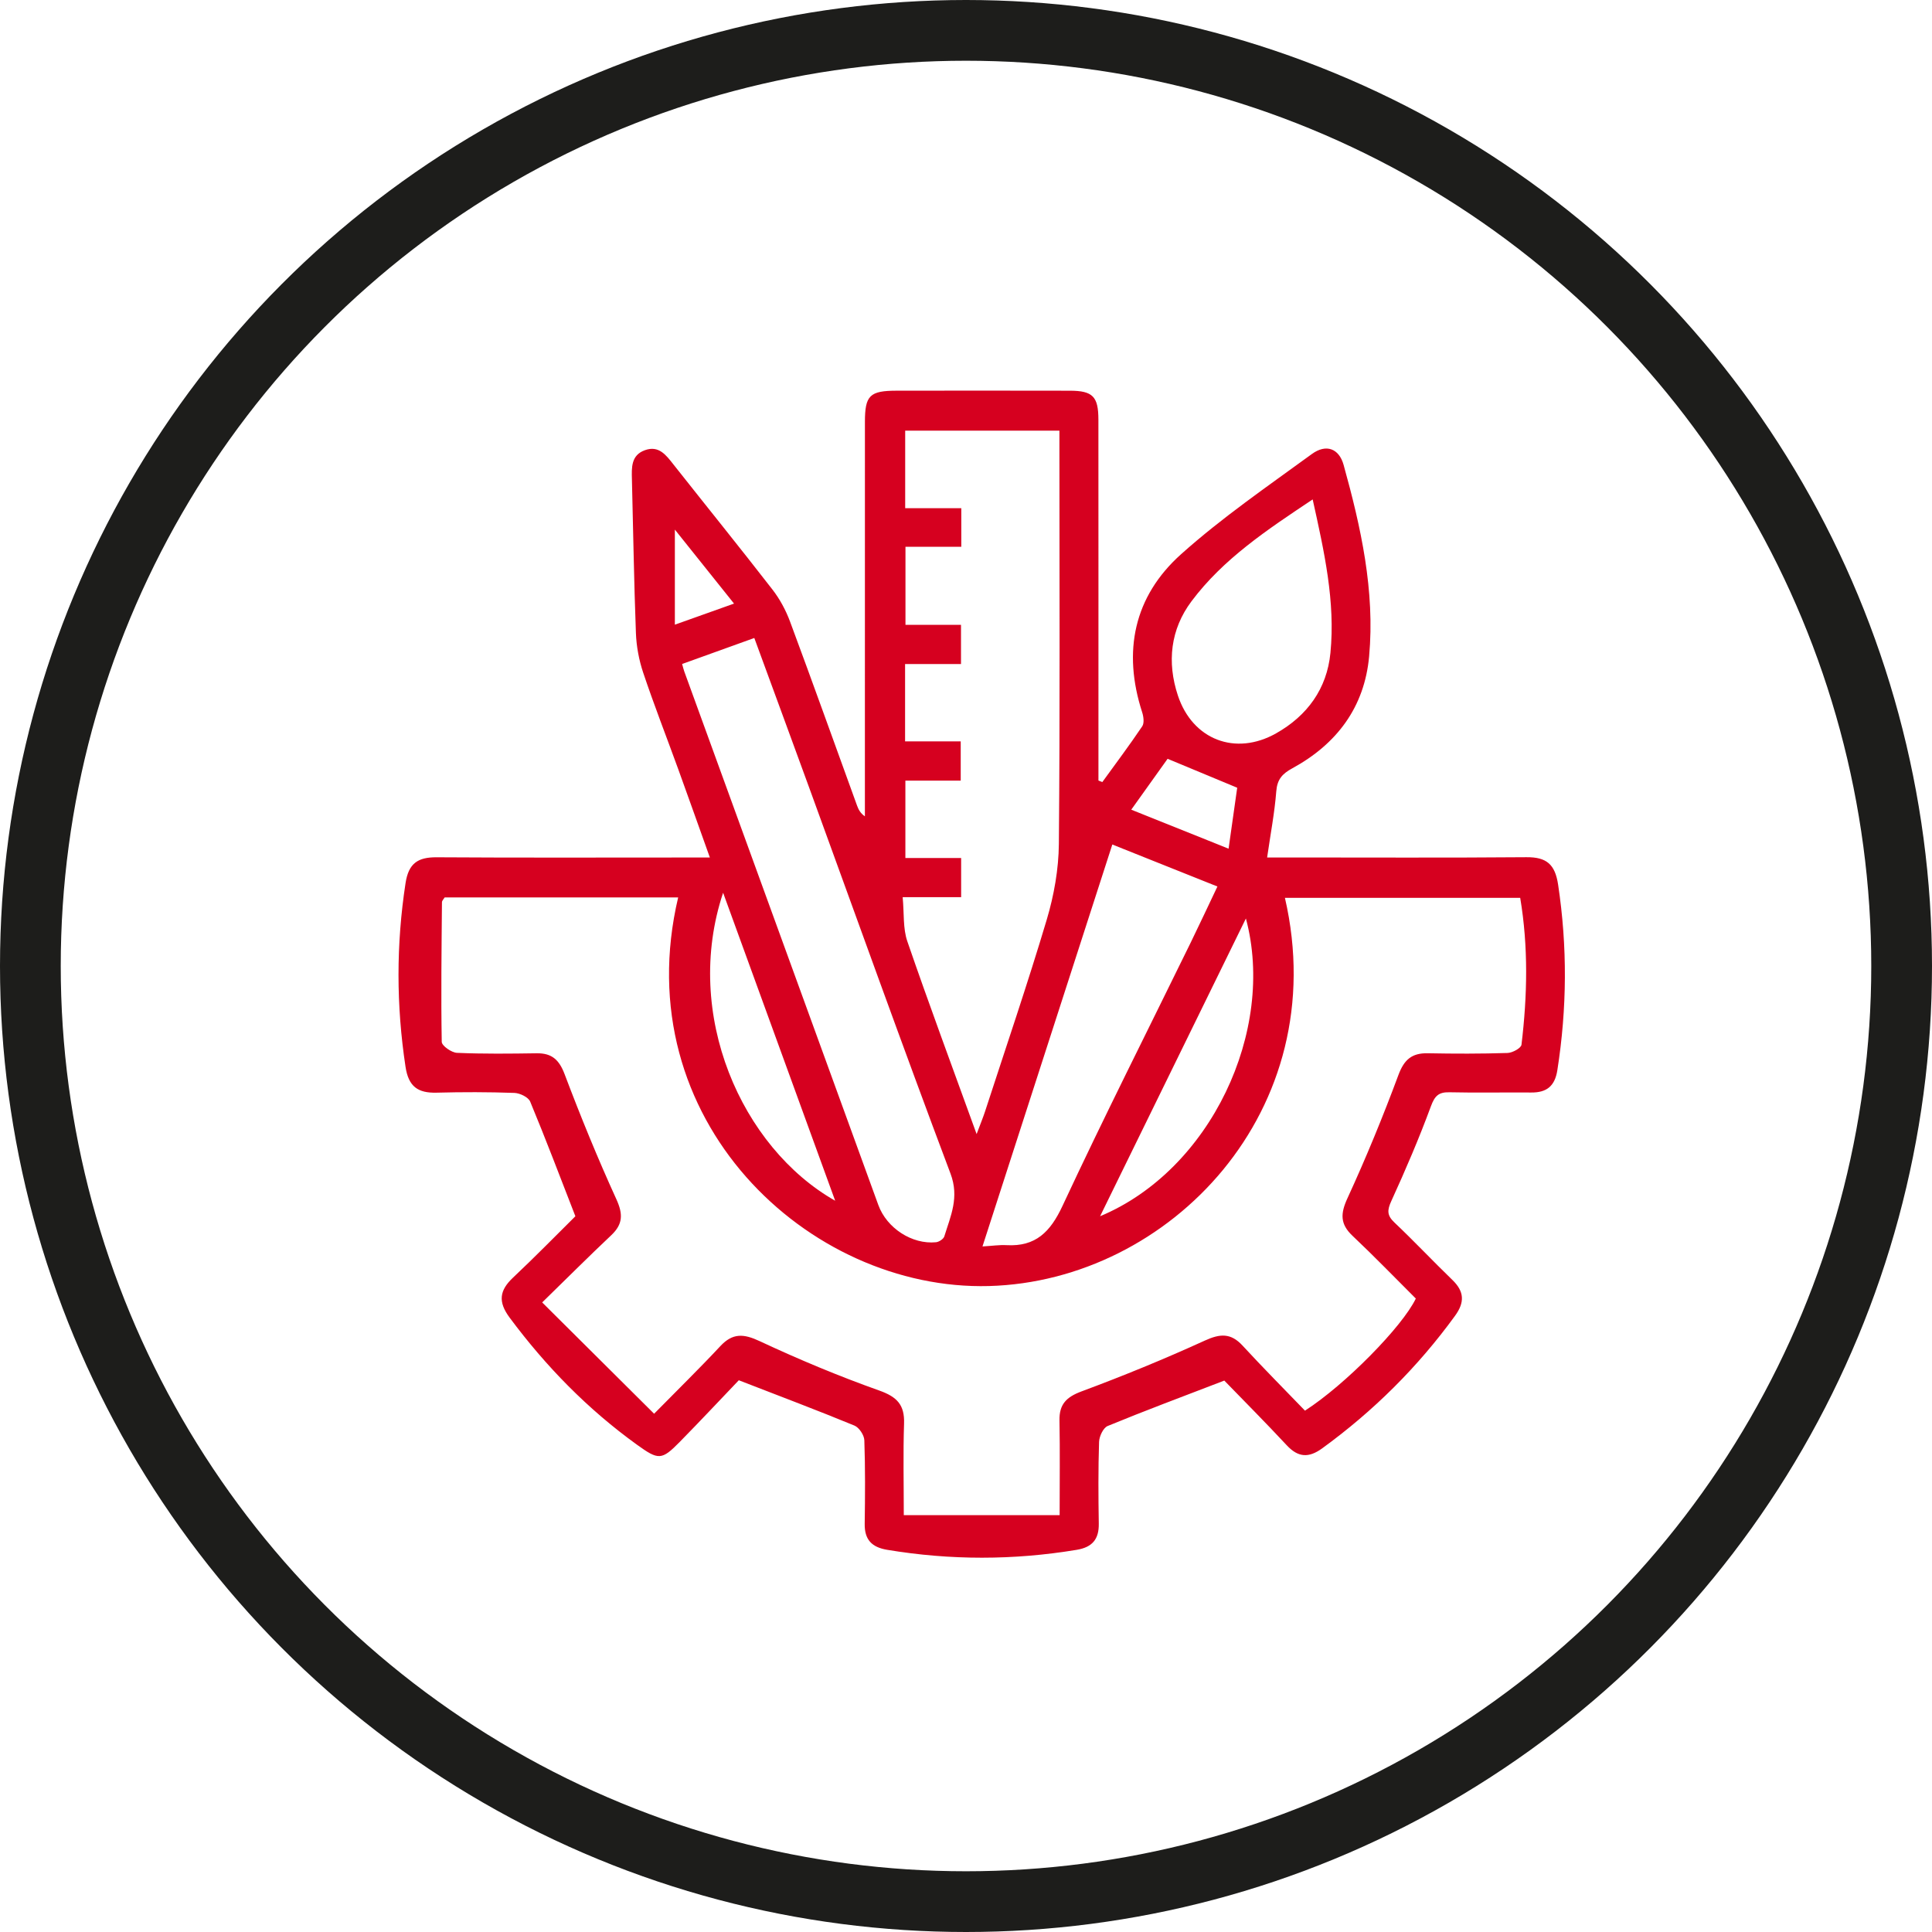 <?xml version="1.0" encoding="UTF-8"?>
<svg id="Layer_2" data-name="Layer 2" xmlns="http://www.w3.org/2000/svg" viewBox="0 0 143.144 143.144">
  <defs>
    <style>
      .cls-1 {
        fill: #d6001f;
      }

      .cls-2 {
        fill: none;
        stroke: #1d1d1b;
        stroke-miterlimit: 10;
        stroke-width: 4.5px;
      }
    </style>
  </defs>
  <g id="Layer_1-2" data-name="Layer 1">
    <g>
      <path class="cls-1" d="M90.706,102.29c-3.129,1.203-5.904,2.238-8.64,3.365-.327,.135-.621,.767-.635,1.178-.065,2.015-.054,4.034-.021,6.051,.019,1.162-.479,1.753-1.638,1.945-4.682,.776-9.355,.779-14.037-.001-1.143-.19-1.685-.749-1.668-1.923,.03-2.065,.045-4.132-.027-6.195-.013-.381-.387-.944-.733-1.087-2.694-1.11-5.421-2.138-8.568-3.358-1.277,1.336-2.809,2.973-4.38,4.572-1.336,1.36-1.569,1.354-3.155,.211-3.653-2.633-6.755-5.805-9.441-9.419-.875-1.177-.766-2.015,.254-2.974,1.637-1.54,3.207-3.15,4.614-4.541-1.165-2.992-2.212-5.762-3.349-8.495-.137-.33-.763-.63-1.173-.644-1.919-.068-3.842-.069-5.762-.018-1.379,.036-2.078-.444-2.301-1.916-.69-4.547-.696-9.067,.002-13.613,.225-1.462,.91-1.92,2.302-1.911,6.148,.04,12.296,.017,18.444,.017,.526-0,1.052,0,1.801,0-.808-2.259-1.565-4.398-2.338-6.53-.866-2.386-1.791-4.751-2.599-7.156-.315-.938-.505-1.954-.542-2.942-.144-3.791-.199-7.585-.296-11.378-.023-.886-.072-1.801,.964-2.173,1.035-.372,1.568,.366,2.119,1.065,2.439,3.089,4.917,6.149,7.328,9.26,.547,.705,.992,1.532,1.303,2.37,1.686,4.534,3.314,9.09,4.966,13.637,.106,.291,.248,.569,.581,.796,0-.709,0-1.418,0-2.128,0-9.03-.002-18.06,.002-27.09,.001-1.973,.355-2.317,2.364-2.319,4.275-.004,8.55-.008,12.824,.002,1.69,.004,2.109,.427,2.111,2.138,.007,8.405,.003,16.811,.003,25.216,0,.509-0,1.019-0,1.528,.096,.038,.192,.076,.288,.114,.993-1.372,2.011-2.727,2.956-4.131,.162-.241,.1-.719-.005-1.041-1.46-4.507-.617-8.575,2.883-11.71,3.023-2.707,6.402-5.024,9.69-7.423,1.055-.77,2.013-.415,2.353,.806,1.287,4.633,2.329,9.325,1.891,14.177-.341,3.781-2.404,6.509-5.687,8.299-.758,.413-1.125,.826-1.194,1.716-.122,1.573-.423,3.133-.677,4.894,.619,0,1.127,0,1.636,0,5.86,0,11.72,.029,17.579-.02,1.484-.012,2.117,.523,2.344,2.029,.694,4.599,.663,9.17-.057,13.757-.185,1.179-.794,1.658-1.936,1.648-2.017-.017-4.035,.029-6.051-.018-.806-.019-1.094,.262-1.381,1.04-.876,2.376-1.877,4.71-2.931,7.014-.313,.683-.331,1.065,.229,1.595,1.464,1.386,2.846,2.857,4.296,4.258,.882,.852,.922,1.651,.198,2.649-2.761,3.802-6.046,7.063-9.845,9.825-.998,.725-1.78,.684-2.629-.228-1.568-1.685-3.195-3.316-4.625-4.792Zm-57.76-35.8c-.069,.118-.199,.238-.201,.359-.03,3.448-.076,6.897-.016,10.344,.005,.29,.722,.795,1.126,.813,1.966,.086,3.938,.062,5.907,.033,1.125-.016,1.667,.479,2.073,1.554,1.181,3.124,2.446,6.221,3.832,9.258,.504,1.104,.49,1.849-.381,2.671-1.636,1.543-3.228,3.134-5.115,4.976,2.824,2.809,5.518,5.488,8.293,8.247,1.821-1.851,3.401-3.394,4.905-5.008,.916-.982,1.724-.928,2.915-.371,2.894,1.353,5.855,2.591,8.864,3.661,1.317,.468,1.882,1.061,1.835,2.447-.074,2.192-.02,4.388-.02,6.787h11.547c0-2.516,.031-4.766-.012-7.015-.023-1.201,.507-1.736,1.635-2.156,3.085-1.147,6.138-2.397,9.132-3.764,1.138-.52,1.927-.573,2.798,.371,1.521,1.65,3.104,3.242,4.625,4.82,2.978-1.917,7.211-6.223,8.212-8.306-1.549-1.544-3.084-3.133-4.689-4.648-.928-.876-.901-1.647-.374-2.79,1.376-2.989,2.628-6.041,3.774-9.125,.425-1.144,.996-1.634,2.177-1.611,1.969,.038,3.94,.041,5.907-.021,.365-.011,1.004-.36,1.034-.612,.436-3.621,.515-7.247-.095-10.882h-17.432c3.628,15.737-8.534,28.398-21.924,28.762-13.388,.364-26.92-12.324-23.031-28.794h-17.3Zm39.411,17.539c.301-.804,.482-1.236,.626-1.679,1.54-4.734,3.15-9.447,4.572-14.215,.538-1.803,.88-3.734,.897-5.61,.088-9.697,.041-19.396,.041-29.094,0-.506,0-1.012,0-1.522h-11.427v5.745h4.157v2.857h-4.136v5.783h4.114v2.906h-4.143v5.731h4.122v2.906h-4.1v5.733h4.131v2.904h-4.332c.114,1.206,.015,2.311,.344,3.268,1.604,4.661,3.323,9.282,5.136,14.287Zm-21.819-34.833c.081,.281,.112,.419,.16,.551,4.791,13.178,9.581,26.356,14.378,39.532,.627,1.722,2.502,2.934,4.271,2.76,.225-.022,.56-.239,.619-.435,.463-1.509,1.125-2.879,.459-4.648-3.575-9.494-6.99-19.047-10.465-28.579-1.34-3.674-2.692-7.343-4.073-11.108-1.829,.659-3.531,1.272-5.349,1.927Zm22.254,43.155c.744-.044,1.265-.125,1.779-.096,2.161,.121,3.25-.979,4.148-2.903,3.055-6.55,6.316-13.003,9.492-19.497,.662-1.354,1.297-2.72,1.989-4.173-2.691-1.075-5.199-2.077-7.787-3.111-3.228,9.992-6.397,19.801-9.62,29.78Zm24.465-55.348c-3.381,2.253-6.622,4.401-8.979,7.548-1.558,2.08-1.827,4.508-1.007,6.982,1.086,3.275,4.266,4.499,7.273,2.803,2.314-1.305,3.768-3.305,4.028-5.954,.374-3.81-.456-7.507-1.315-11.379Zm-4.947,31.049c-3.639,7.431-7.17,14.642-10.803,22.06,8.19-3.417,13.033-13.747,10.803-22.06Zm-38.734-1.907c-3.004,9.007,1.362,18.873,8.303,22.82-2.784-7.651-5.502-15.12-8.303-22.82Zm37.451-3.265c.239-1.691,.45-3.18,.639-4.516-1.765-.734-3.41-1.417-5.157-2.144-.813,1.139-1.712,2.396-2.693,3.77,2.499,1.002,4.788,1.919,7.211,2.89Zm-36.642-18.159c-1.496-1.87-2.865-3.583-4.384-5.482v7.044c1.471-.524,2.806-1,4.384-1.562Z"/>
      <circle class="cls-2" cx="71.572" cy="71.572" r="69.322"/>
    </g>
  </g>
</svg>